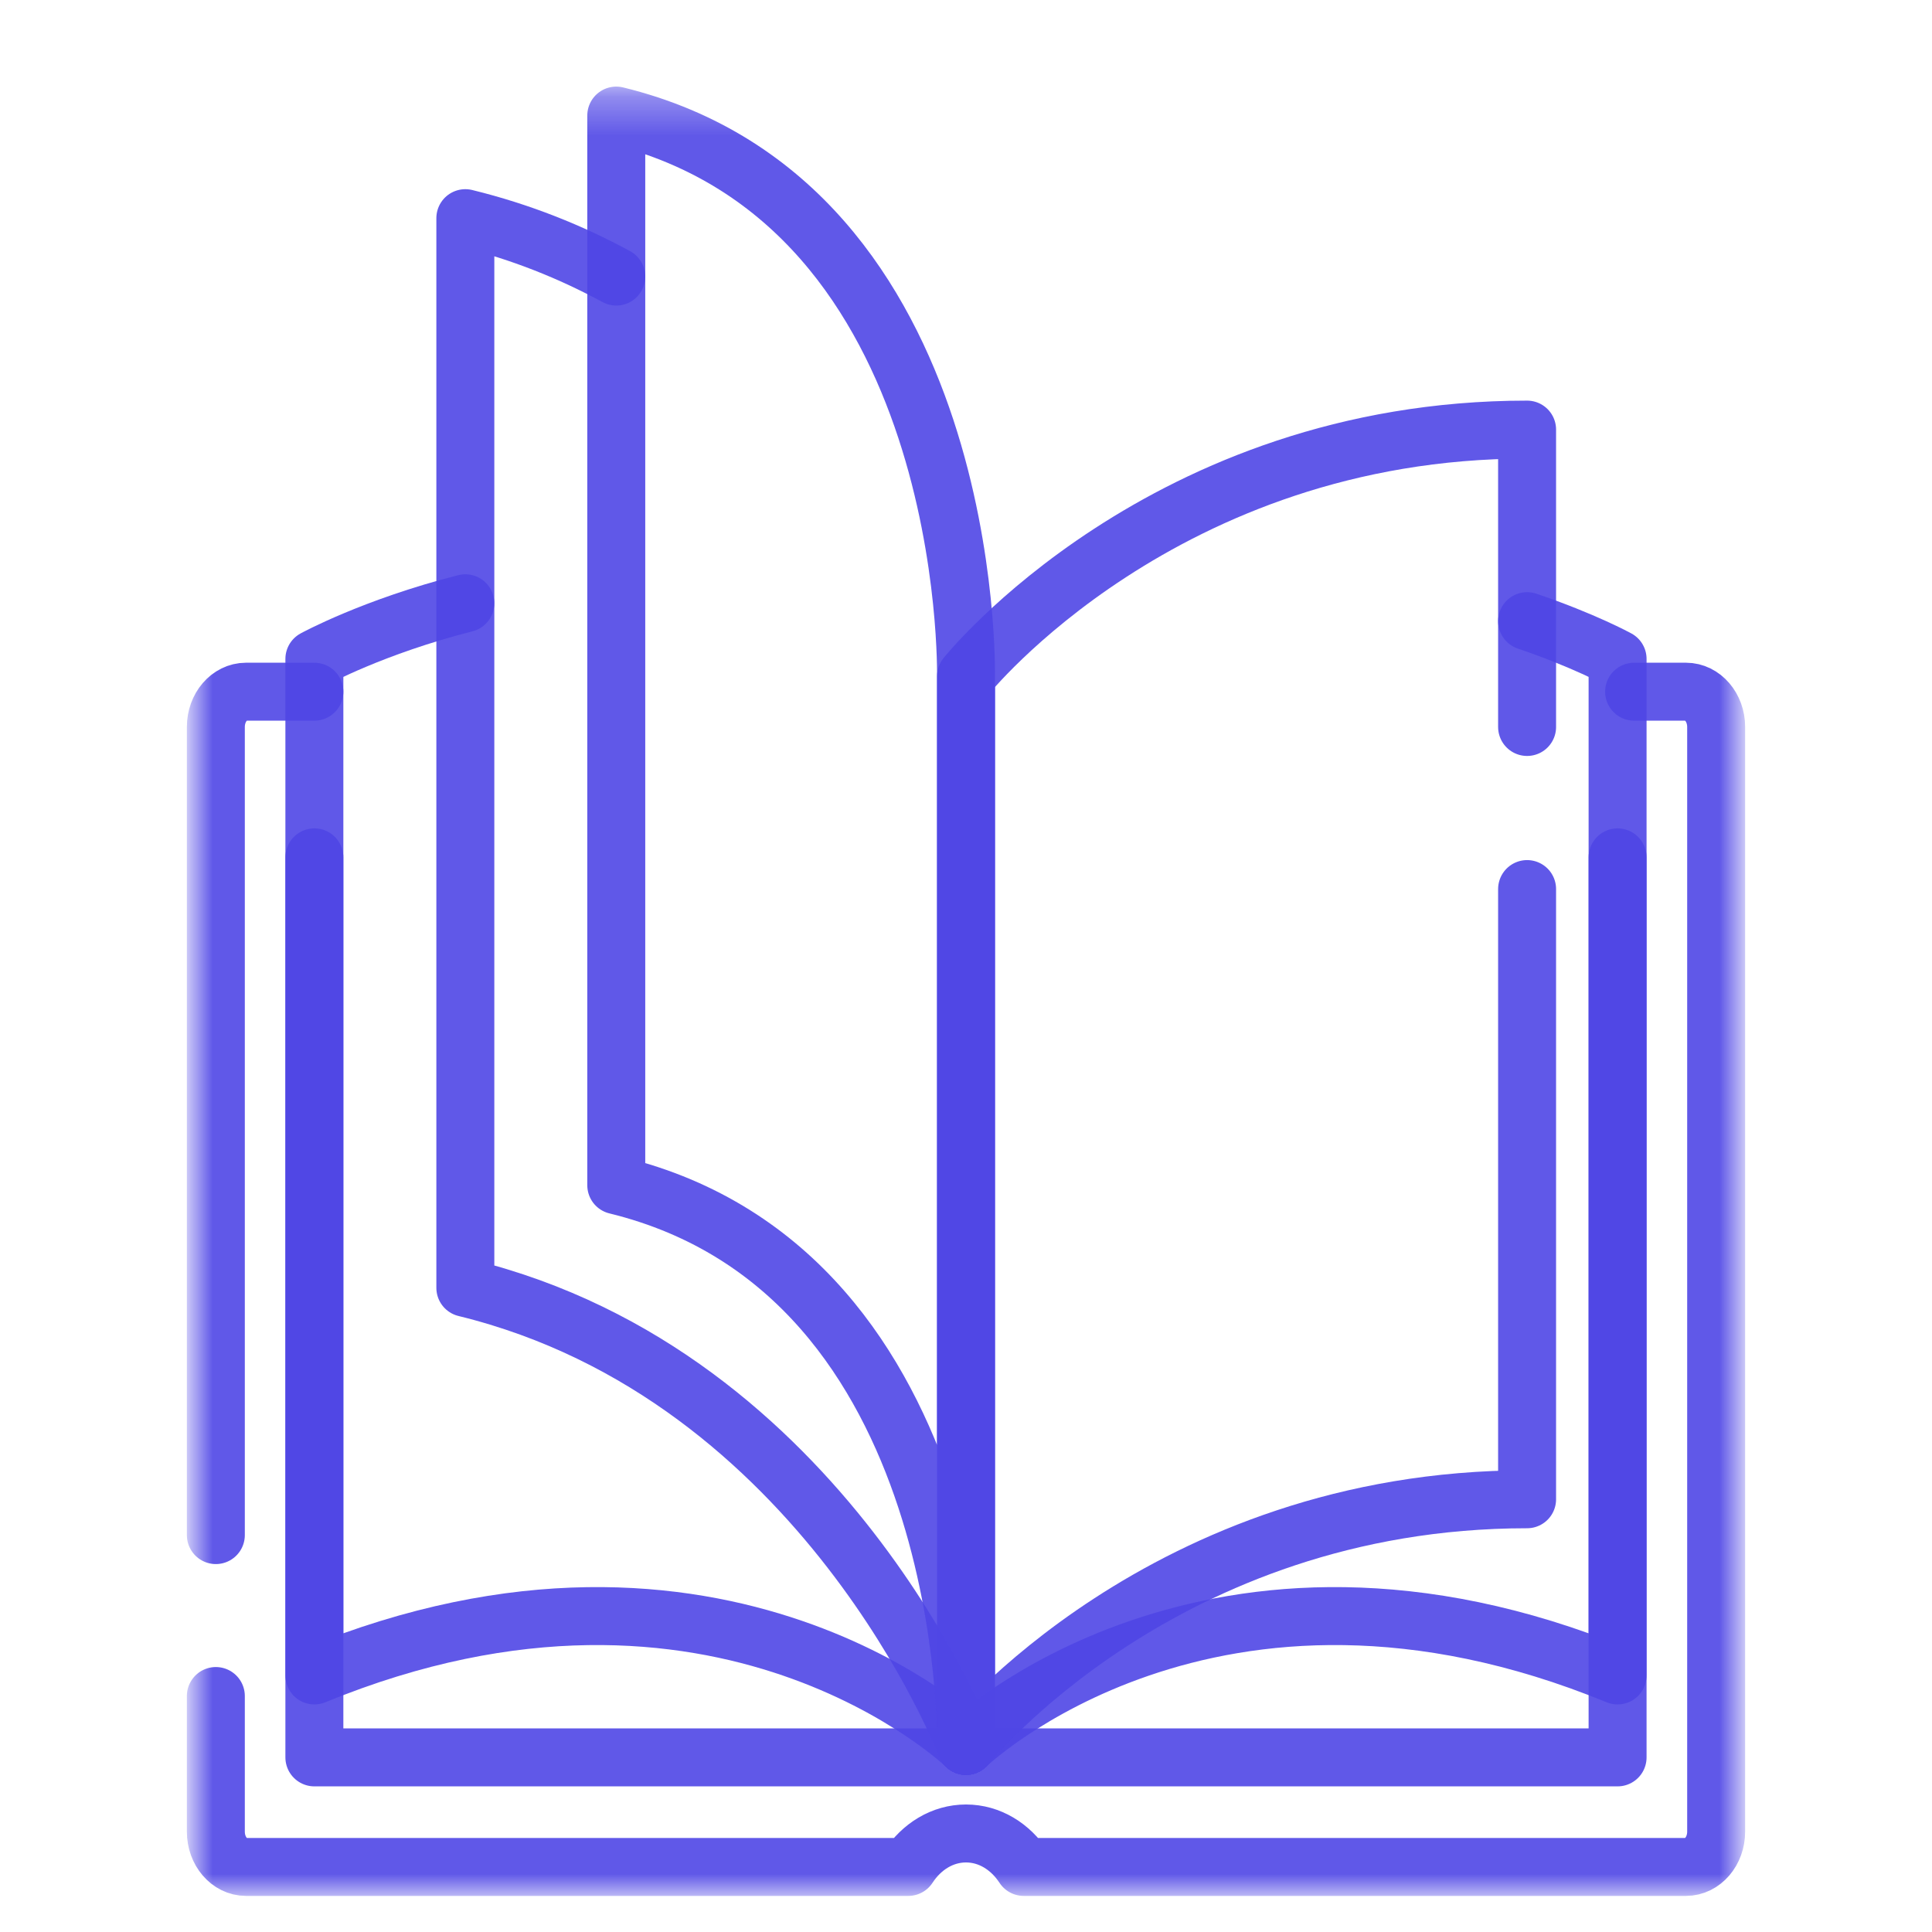 <svg width="50" height="50" viewBox="0 0 50 50" fill="none" xmlns="http://www.w3.org/2000/svg">
<mask id="mask0_2_16" style="mask-type:luminance" maskUnits="userSpaceOnUse" x="5" y="2" width="40" height="47">
<path d="M5 2.307H45V49H5V2.307Z" fill="white"/>
</mask>
<g mask="url(#mask0_2_16)">
<path d="M5.586 43.893V47.404C5.586 47.908 5.936 48.316 6.367 48.316H23.506C23.848 47.79 24.39 47.45 25 47.45C25.61 47.45 26.151 47.79 26.494 48.316H43.633C44.064 48.316 44.414 47.908 44.414 47.404V18.813C44.414 18.309 44.064 17.901 43.633 17.901H42.29" stroke="#4F46E5" stroke-opacity="0.902" stroke-width="1.5" stroke-miterlimit="10" stroke-linecap="round" stroke-linejoin="round"/>
<path d="M8.136 17.901H6.367C5.936 17.901 5.586 18.309 5.586 18.813V39.728" stroke="#4F46E5" stroke-opacity="0.902" stroke-width="1.5" stroke-miterlimit="10" stroke-linecap="round" stroke-linejoin="round"/>
<path d="M41.863 22.188V45.481H8.136V22.188" stroke="#4F46E5" stroke-opacity="0.902" stroke-width="1.5" stroke-miterlimit="10" stroke-linecap="round" stroke-linejoin="round"/>
<path d="M25 45.185C25 45.185 18.644 39.046 8.136 43.361V17.053C8.136 17.053 9.655 16.22 12.043 15.612" stroke="#4F46E5" stroke-opacity="0.902" stroke-width="1.5" stroke-miterlimit="10" stroke-linecap="round" stroke-linejoin="round"/>
<path d="M15.949 7.158C14.776 6.521 13.476 5.997 12.043 5.646V33.329C21.34 35.603 25 45.185 25 45.185" stroke="#4F46E5" stroke-opacity="0.902" stroke-width="1.5" stroke-miterlimit="10" stroke-linecap="round" stroke-linejoin="round"/>
<path d="M25 17.502C25 17.502 25.246 5.265 15.949 2.991V30.674C25.246 32.948 25 45.185 25 45.185V17.502Z" stroke="#4F46E5" stroke-opacity="0.902" stroke-width="1.5" stroke-miterlimit="10" stroke-linecap="round" stroke-linejoin="round"/>
<path d="M25 45.185C25 45.185 31.356 39.046 41.863 43.361V17.053C41.863 17.053 40.988 16.573 39.521 16.075" stroke="#4F46E5" stroke-opacity="0.902" stroke-width="1.5" stroke-miterlimit="10" stroke-linecap="round" stroke-linejoin="round"/>
<path d="M39.521 23.009V38.801C30.105 38.801 25.001 45.185 25.001 45.185V17.502C25.001 17.502 30.105 11.118 39.521 11.118V18.814" stroke="#4F46E5" stroke-opacity="0.902" stroke-width="1.5" stroke-miterlimit="10" stroke-linecap="round" stroke-linejoin="round"/>
</g>
</svg>
